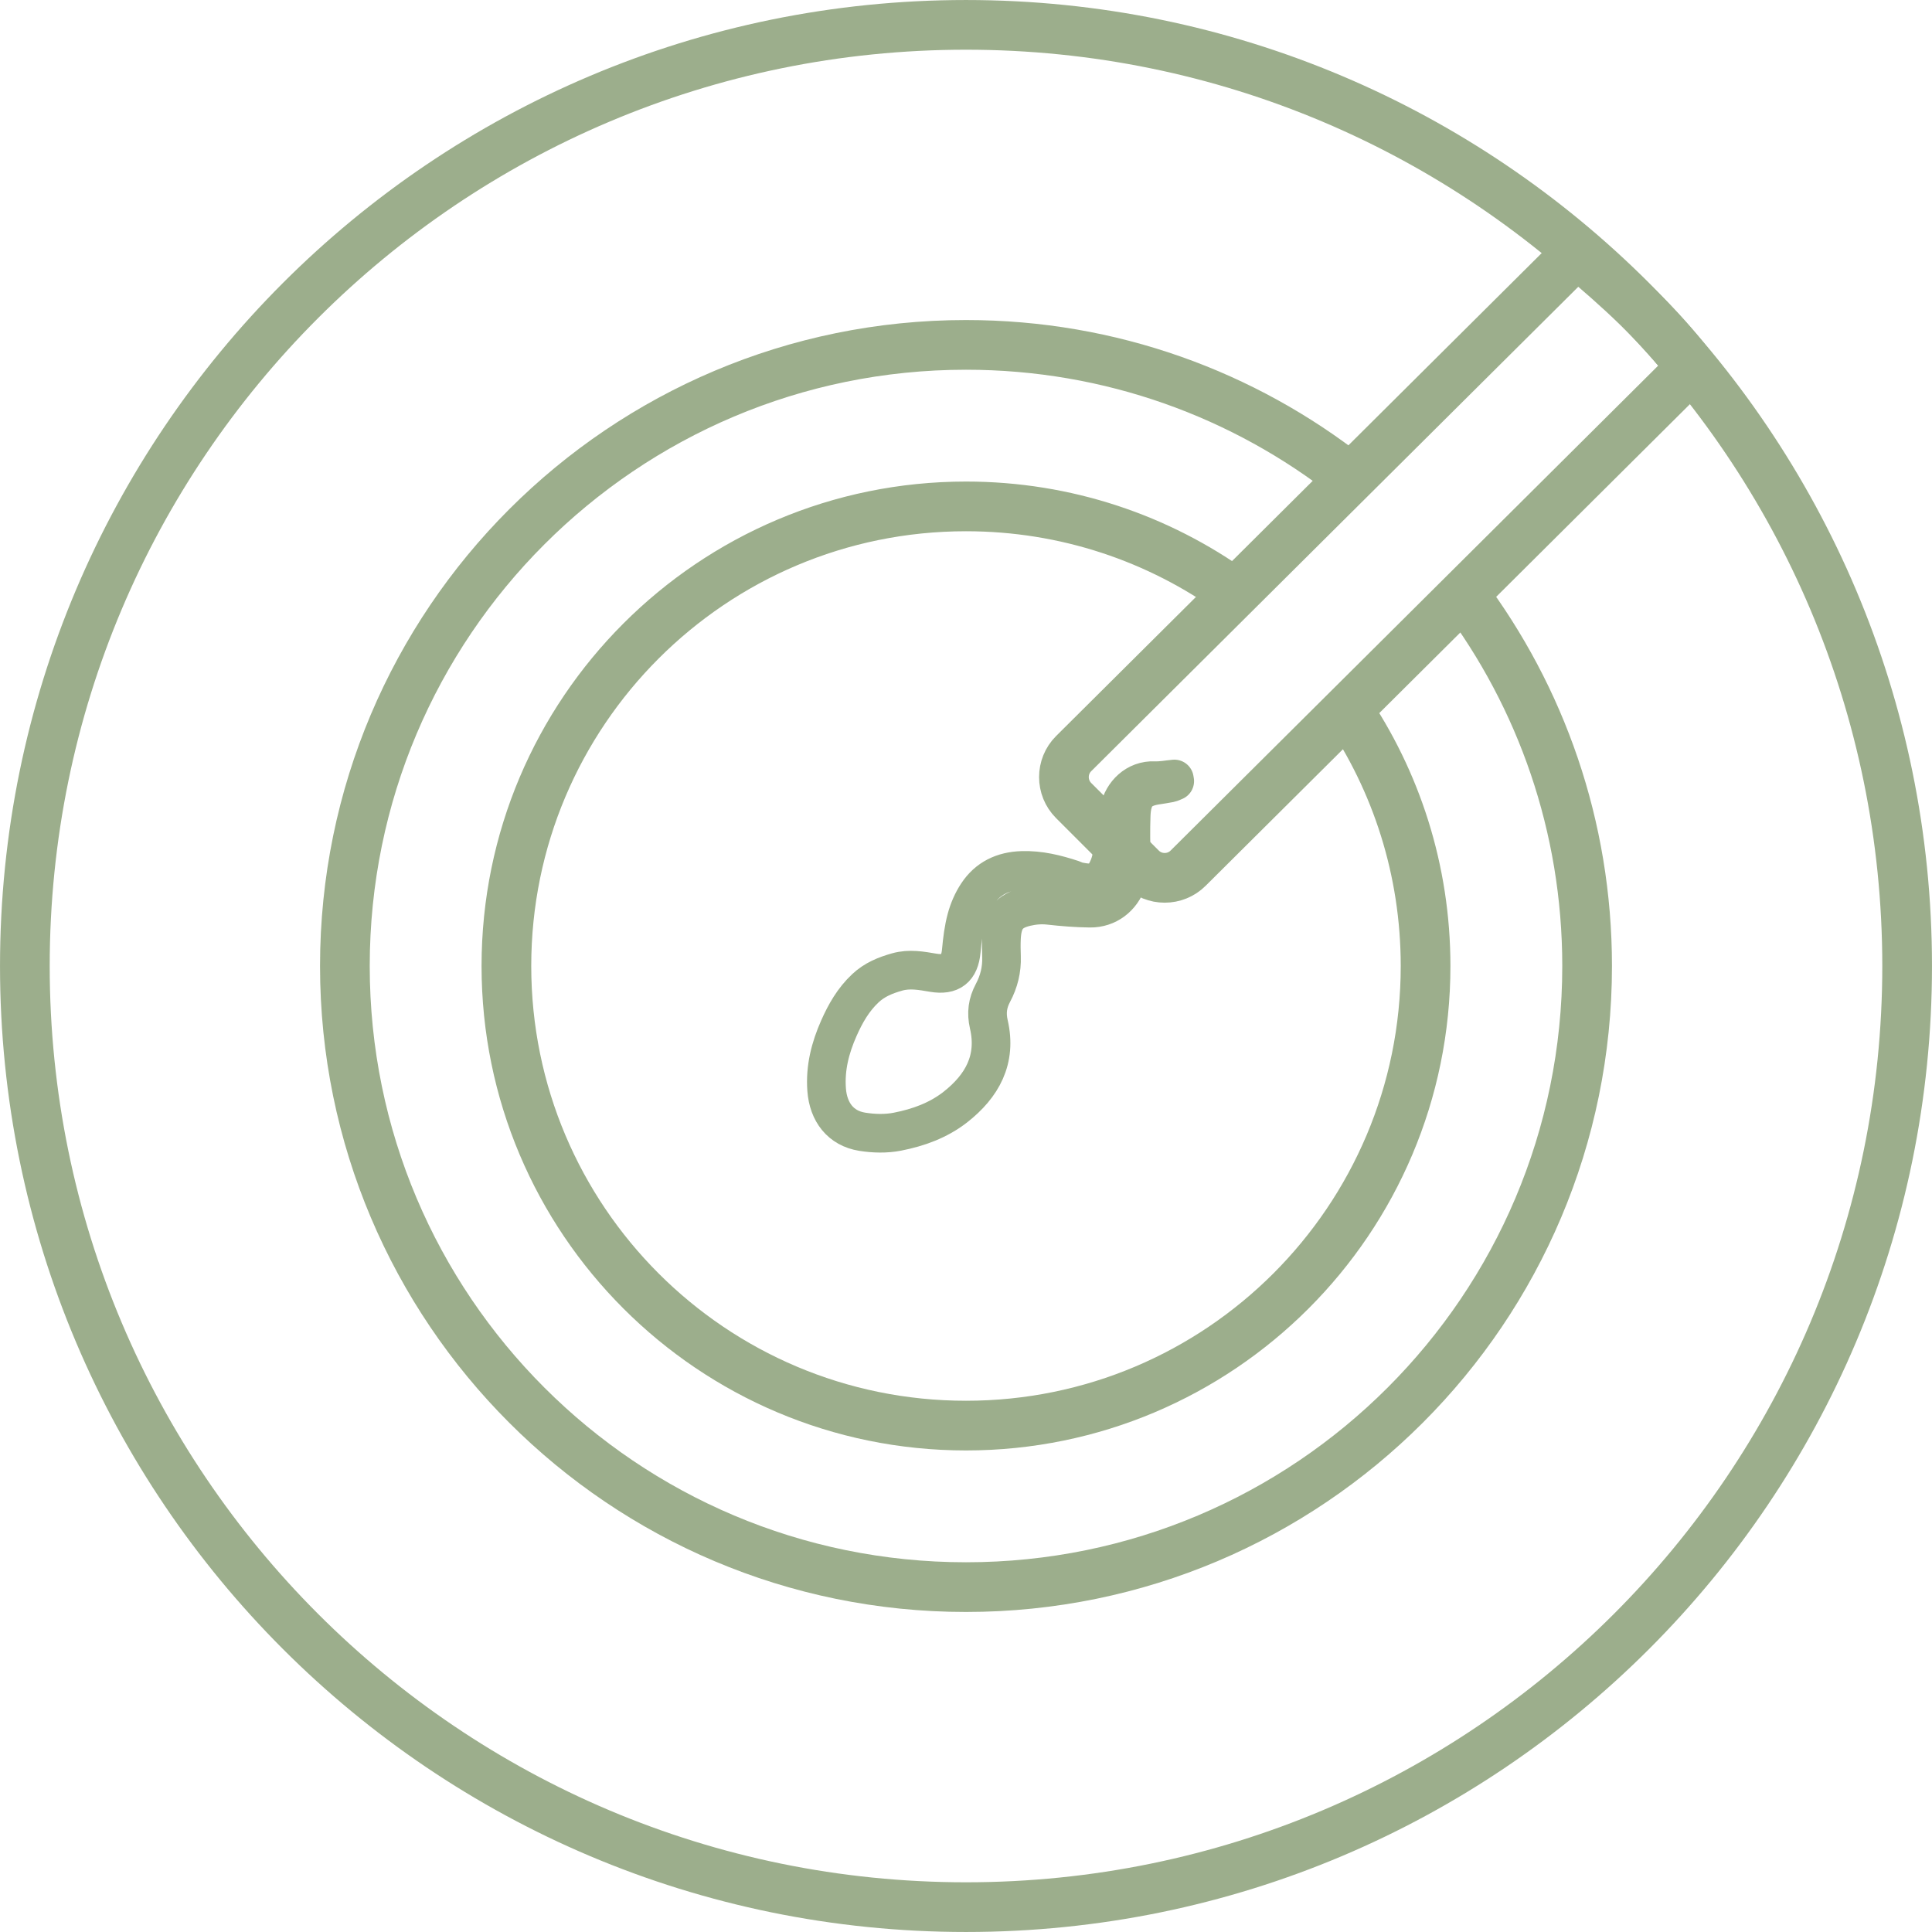 <svg width="90" height="90" viewBox="0 0 90 90" fill="none" xmlns="http://www.w3.org/2000/svg">
<g clip-path="url(#clip0_881_26609)">
<path d="M45 88.842C69.213 88.842 88.842 69.213 88.842 45C88.842 20.787 69.213 1.158 45 1.158C20.787 1.158 1.158 20.787 1.158 45C1.158 69.213 20.787 88.842 45 88.842Z" stroke="#9CAE8C" stroke-width="2.315" stroke-miterlimit="10"/>
<path d="M68.15 27.64C71.783 32.475 73.934 38.486 73.934 45C73.934 60.979 60.98 73.934 45 73.934C29.021 73.934 16.066 60.979 16.066 45C16.066 29.021 29.021 16.066 45 16.066C51.746 16.066 57.954 18.374 62.875 22.245" stroke="#9CAE8C" stroke-width="2.315" stroke-miterlimit="10"/>
<path d="M62.692 32.939C65.039 36.374 66.409 40.527 66.409 45C66.409 56.824 56.824 66.41 45 66.41C33.175 66.41 23.59 56.824 23.59 45C23.59 33.176 33.175 23.59 45 23.59C49.666 23.59 53.985 25.083 57.502 27.618" stroke="#9CAE8C" stroke-width="2.315" stroke-miterlimit="10"/>
<path d="M78.795 17.123L55.347 40.443C54.746 41.043 53.765 41.043 53.165 40.443L50.013 37.291C49.412 36.69 49.412 35.709 50.013 35.108L73.461 11.789C75.413 13.423 77.279 15.11 78.795 17.123Z" stroke="#9CAE8C" stroke-width="2.315" stroke-miterlimit="10"/>
<path d="M54.724 36.388C54.644 36.419 54.567 36.462 54.483 36.479C54.27 36.522 54.054 36.551 53.838 36.586C53.055 36.713 52.728 37.068 52.695 37.99C52.67 38.649 52.682 39.308 52.695 39.967C52.702 40.338 52.625 40.691 52.507 41.037C52.242 41.811 51.585 42.315 50.776 42.306C50.139 42.299 49.502 42.247 48.869 42.176C48.5 42.135 48.14 42.168 47.794 42.249C46.995 42.436 46.698 42.829 46.653 43.691C46.638 43.983 46.644 44.277 46.654 44.569C46.675 45.167 46.534 45.732 46.256 46.252C46.004 46.726 45.94 47.181 46.064 47.72C46.441 49.352 45.758 50.59 44.501 51.574C43.706 52.195 42.772 52.529 41.805 52.718C41.277 52.822 40.7 52.807 40.166 52.721C39.161 52.561 38.586 51.808 38.508 50.764C38.432 49.75 38.675 48.809 39.078 47.898C39.382 47.211 39.75 46.565 40.311 46.039C40.739 45.636 41.246 45.432 41.799 45.276C42.37 45.117 42.921 45.22 43.474 45.314C44.294 45.451 44.702 45.13 44.78 44.297C44.826 43.791 44.888 43.281 45.02 42.792C45.127 42.393 45.3 41.993 45.527 41.65C46.011 40.916 46.723 40.575 47.611 40.548C48.43 40.523 49.199 40.713 49.962 40.965C50.048 40.993 50.129 41.043 50.218 41.061C50.961 41.21 51.342 41.154 51.659 40.368C51.819 39.972 51.845 39.519 51.92 39.091C52.002 38.627 52.05 38.155 52.149 37.694C52.302 36.981 52.917 36.325 53.791 36.365C54.095 36.379 54.402 36.316 54.707 36.288C54.712 36.321 54.717 36.356 54.722 36.389L54.724 36.388Z" stroke="#9CAE8C" stroke-width="1.8" stroke-linecap="round" stroke-linejoin="round"/>
</g>
<defs>
<clipPath id="clip0_881_26609">
<rect width="90" height="90" fill="white" transform="translate(0 0)"/>
</clipPath>
</defs>
</svg>
